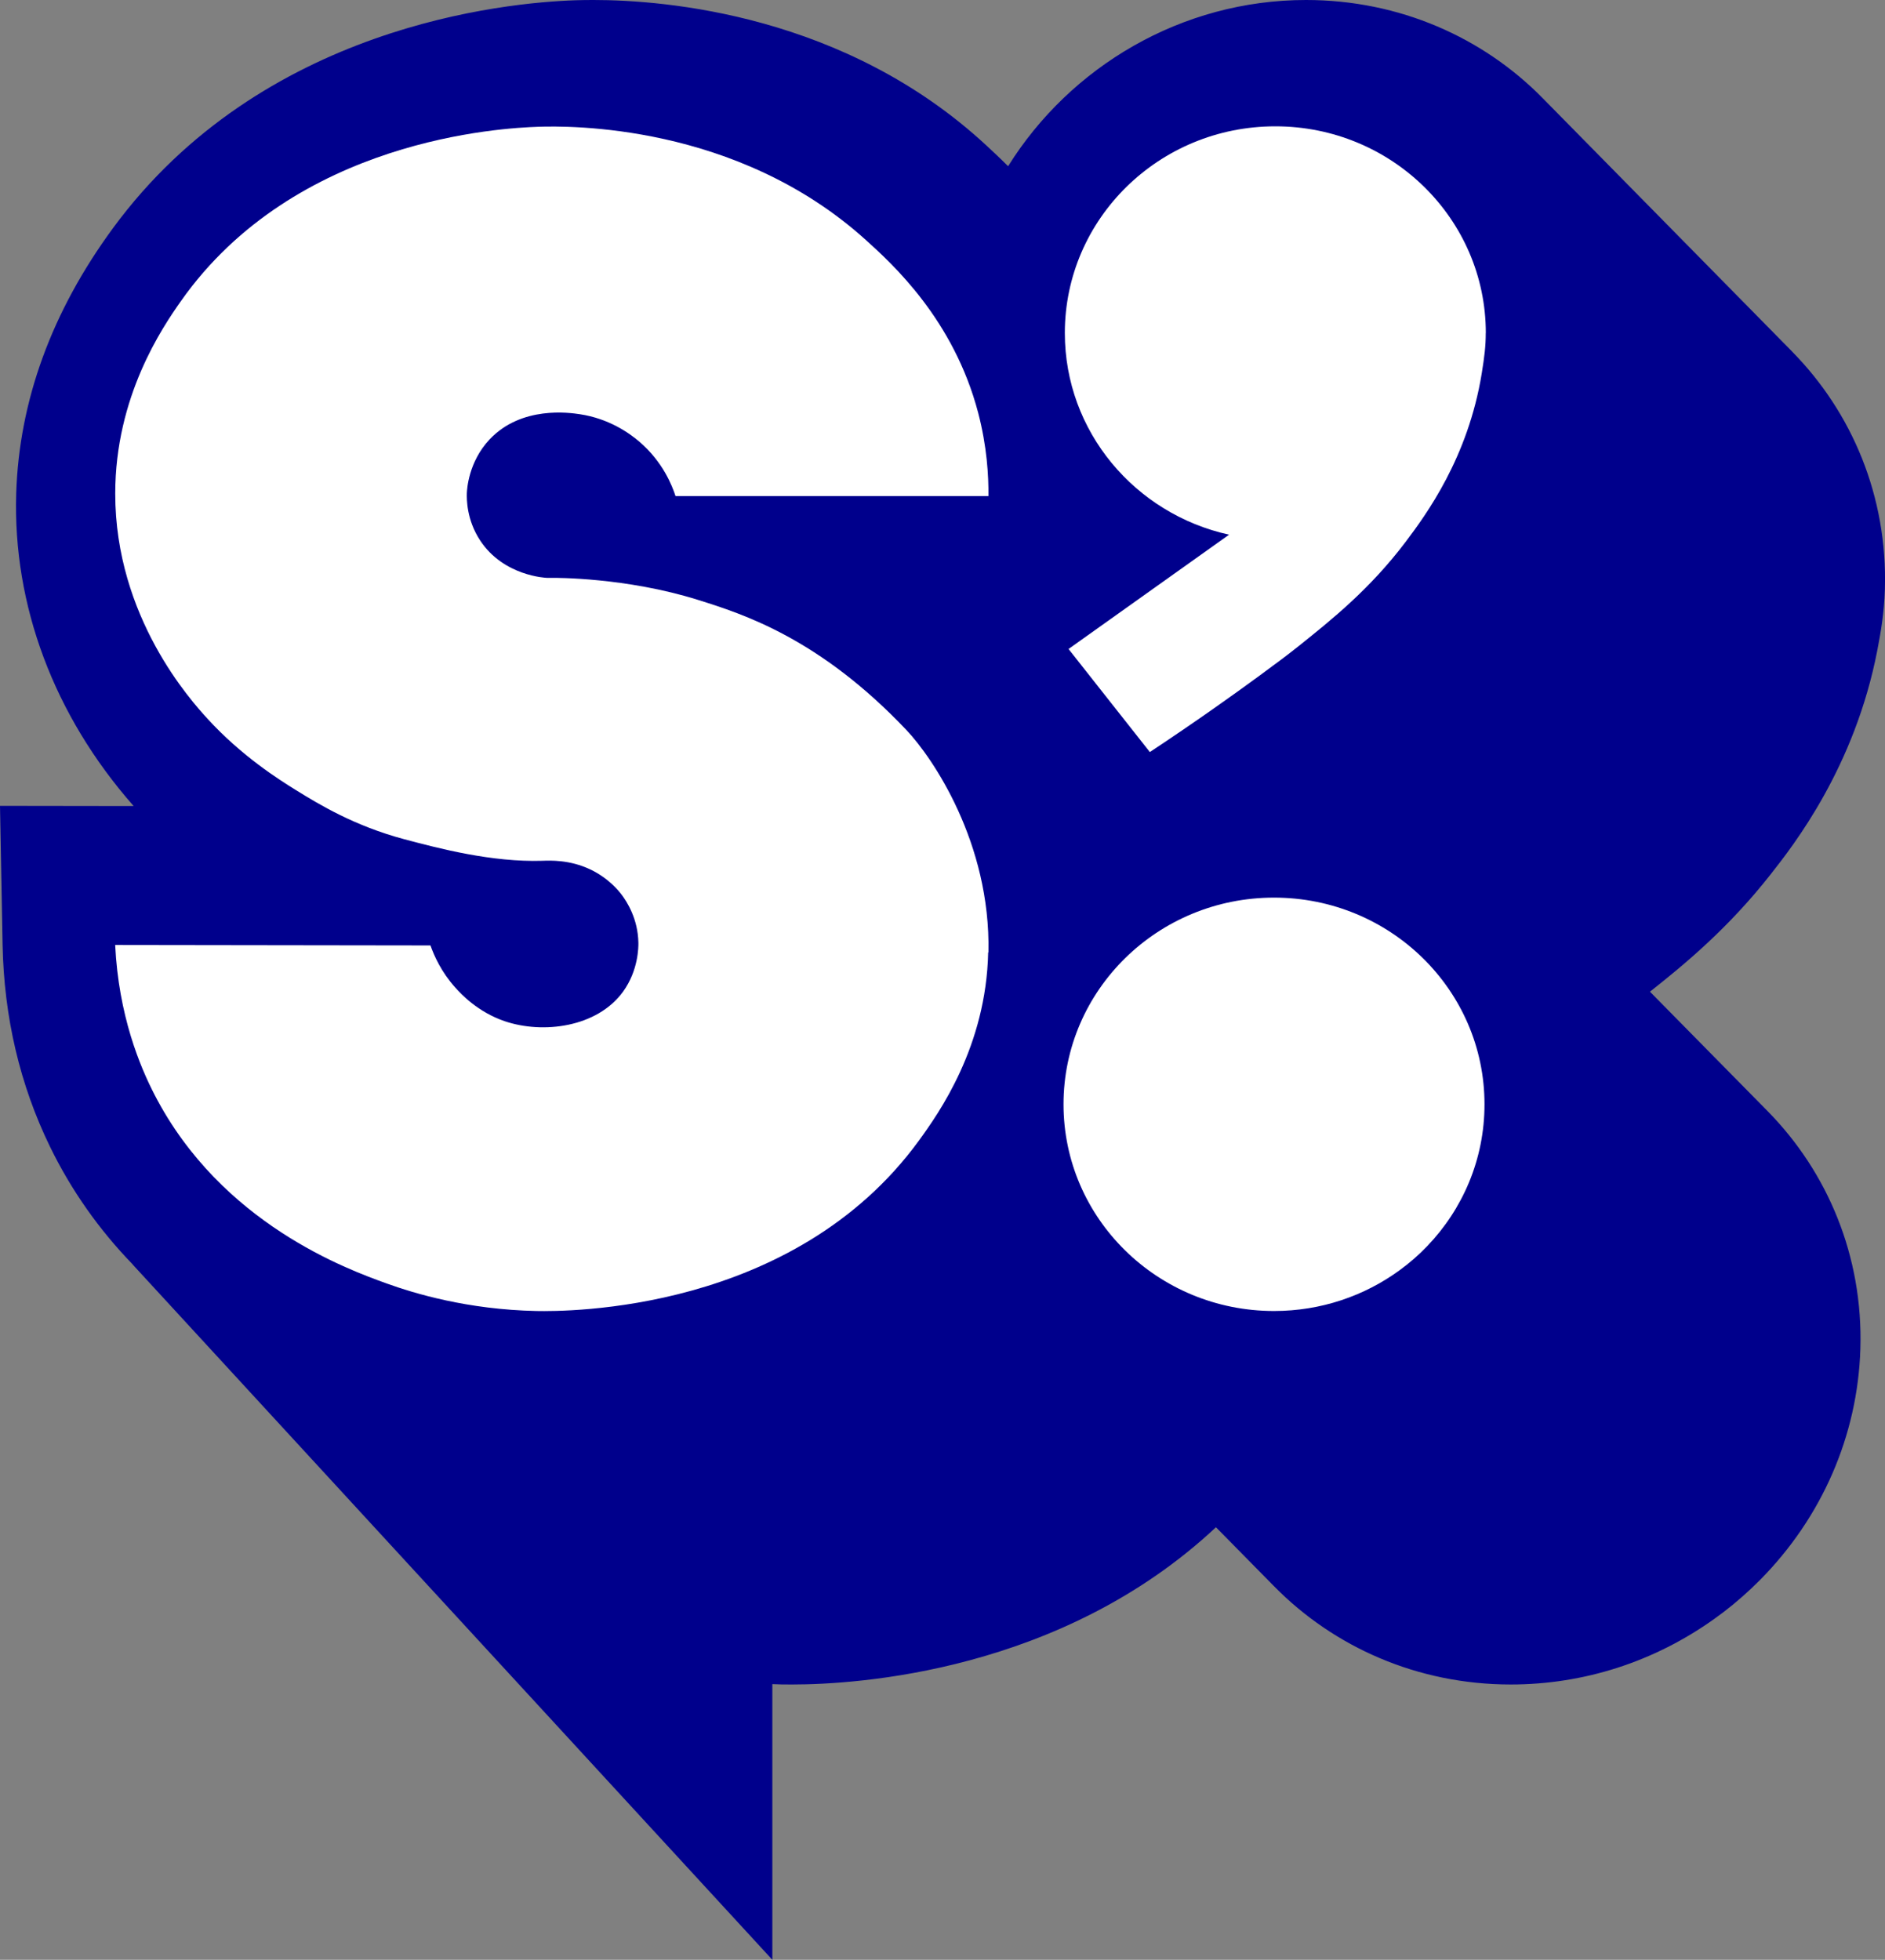 <svg viewBox="0 0 300 311.85" xmlns="http://www.w3.org/2000/svg" data-name="Calque 1" id="Calque_1">
  <rect x="0" y="0" width="300" height="311.85" fill="#808080" stroke="none"/>
  <defs>
    <style>
      .cls-1 {
        fill: #00008c;
      }

      .cls-2 {
        fill: #fff;
      }
    </style>
  </defs>
  <path d="M285.22,55.94l-39.74-40.36s.03.03.04.04c-9.48-9.65-22.79-15.62-37.66-15.62-19.85,0-37.55,10.64-47.42,26.45-1.34-1.34-2.51-2.43-3.41-3.26C134.49,2.26,105.76,0,94.45,0c-.93,0-1.84.01-2.77.04-11.31.36-50.04,4.05-73.69,36.25-9.77,13.3-14.95,27.51-15.41,42.23-.55,17.77,5.99,35.33,18.69,49.74l-21.27-.03.41,22.09c.22,11.51,2.76,22.33,7.56,32.17,3.38,6.93,7.79,13.18,13.17,18.73h-.02c33.93,36.87,67.87,73.75,101.8,110.63v-43.87c.49.02.97.03,1.46.05.4,0,.96.01,1.68.01,10.34,0,42.84-1.99,67.46-25.02l9.3,9.44c9.48,9.62,22.77,15.58,37.62,15.58,11.63,0,22.83-3.61,32.38-10.43l1.47-1.08c2.04-1.56,3.98-3.27,5.81-5.11,9.88-9.97,15.56-23.03,15.98-36.79.45-14.76-5.23-28.14-14.76-37.82l-18.73-19.01c5.48-4.32,12.49-10.11,19.2-18.66,3.67-4.66,13.39-17.05,16.99-35.68.56-2.92,1.08-5.86,1.2-9.69.45-14.76-5.23-28.15-14.76-37.82Z" class="cls-1"></path>
  <g>
    <path d="M157.27,151.53c-.32,14.99-7.82,25.56-11.05,30-19.96,27.35-56.06,27.17-60.85,27.08-11-.23-19.44-2.8-23.83-4.38-6.2-2.24-26.29-9.49-36.91-29.97-2.36-4.56-5.75-12.65-6.3-23.89,16.73.02,33.45.05,50.18.07.57,1.62,1.7,4.21,3.98,6.74.85.95,3.54,3.86,7.84,5.32,6.05,2.05,14.69,1.01,18.84-4.72,2.44-3.37,2.44-7.14,2.43-7.74-.06-3.85-1.84-6.57-2.64-7.64-.43-.57-2.06-2.65-5.01-4.05-3.3-1.57-6.38-1.42-7.62-1.38-8.05.25-16.43-1.95-21.99-3.43-7.95-2.12-13.57-5.55-17.2-7.79-2.74-1.7-8.69-5.44-14.13-11.4-2.52-2.76-14.68-16.1-14.67-35.81,0-15.46,7.5-26.43,10.44-30.61,18.21-25.88,51.23-27.57,56.92-27.76,4.6-.15,31.49-.6,52.09,18.01,4.17,3.77,13.98,12.62,17.89,27.52,1.4,5.35,1.66,10,1.63,13.24h-49.8c-.53-1.64-2.01-5.46-5.78-8.68-1.58-1.35-4.81-3.65-9.45-4.35-1.62-.24-9.28-1.37-14.35,4-3.4,3.6-3.61,8.02-3.63,8.58-.03.9-.05,4.22,2.11,7.5,3.74,5.7,10.52,5.96,10.65,5.96,0,0,.51,0,.51,0,.25,0,.43,0,.44,0,.18,0,11.59-.1,23.09,3.51,7.1,2.23,19.32,6.08,33.2,20.75,4.07,4.31,13.38,17.86,13.01,35.34Z" class="cls-2"></path>
    <path d="M236.26,175.73c0,8.74-3.47,16.68-9.13,22.57-1.34,1.4-2.81,2.68-4.38,3.82,0,0,0,0-.01.01-5.58,4.07-12.49,6.48-19.98,6.48-18.5,0-33.5-14.72-33.5-32.89s15-32.89,33.5-32.89,33.5,14.72,33.5,32.89Z" class="cls-2"></path>
    <path d="M236.47,52.99c0-18.16-15-32.89-33.5-32.89s-33.5,14.72-33.5,32.89c0,15.68,11.18,28.8,26.14,32.09-8.31,5.92-16.72,11.9-25.55,18.19,4.31,5.47,8.63,10.93,12.94,16.4,7.32-4.85,13.19-9.03,17.4-12.12,2.71-1.99,4.39-3.23,6.38-4.82,5.2-4.16,11.28-9.03,16.93-16.51,3.25-4.31,9.93-13.37,12.11-26.8.43-2.68.64-4.31.64-6.42Z" class="cls-2"></path>
  </g>
</svg>